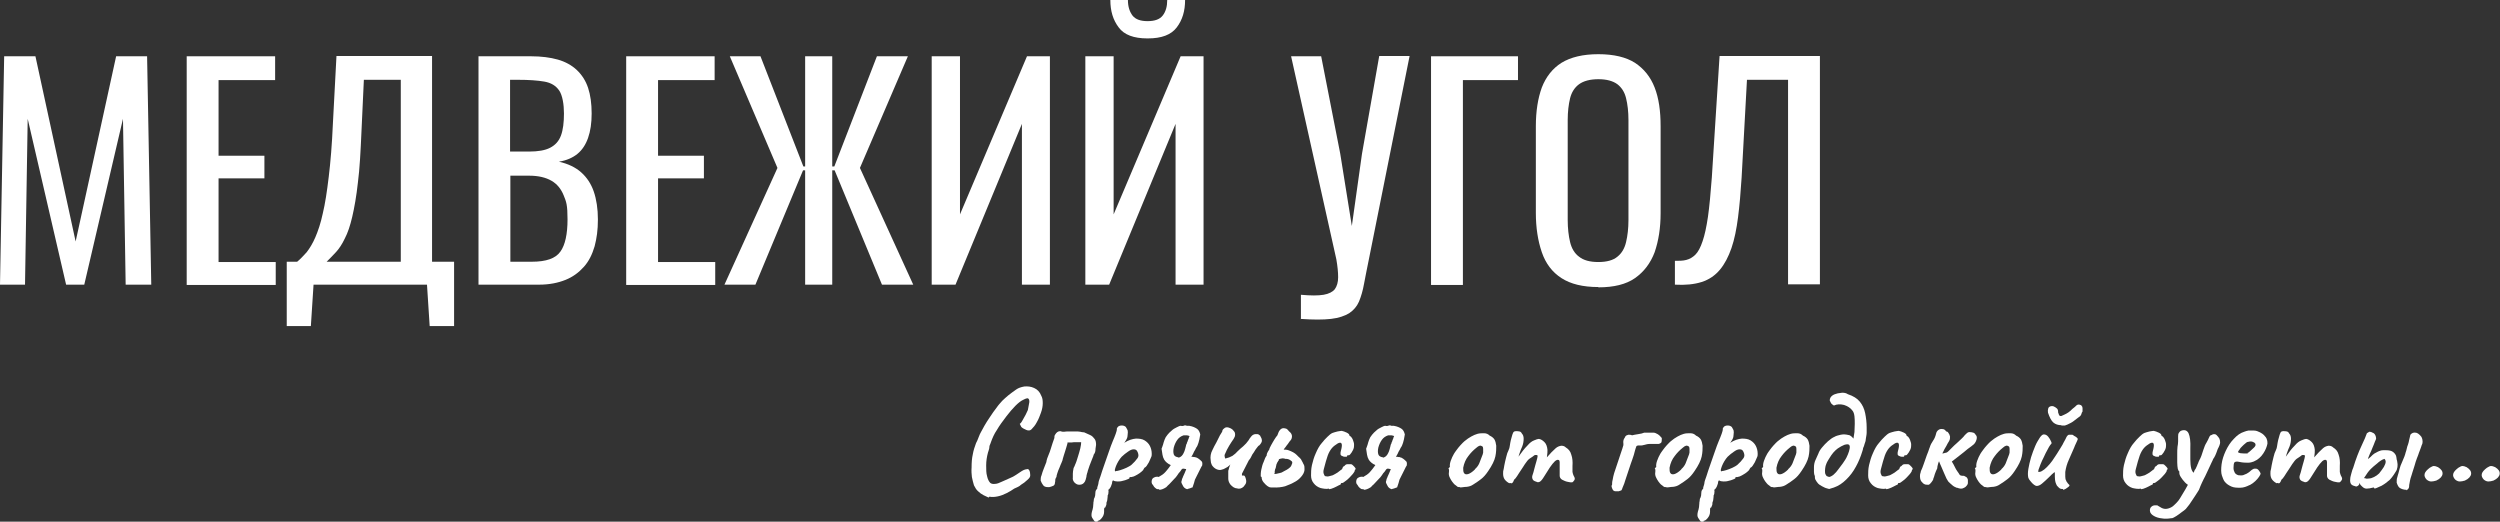 <?xml version="1.0" encoding="UTF-8"?>
<svg id="_Слой_1" xmlns="http://www.w3.org/2000/svg" version="1.1" xmlns:xlink="http://www.w3.org/1999/xlink" viewBox="0 0 839.6 175.2">
  <rect x="0" y="0" width="839.6" height="175.2" fill="#333333" stroke="none"/>
  <!-- Generator: Adobe Illustrator 29.3.1, SVG Export Plug-In . SVG Version: 2.1.0 Build 151)  -->
  <defs>
    <style>
      .st0 {
        fill: #fff;
      }
    </style>
  </defs>
  <g>
    <path class="st0" d="M332,167.1c-.5-.2-1.1-.5-1.7-.8-.6-.3-1.3-.8-1.8-1.3-.6-.5-1-1.2-1.4-2-.3-.9-.5-1.9-.7-2.8-.1-.9-.2-2-.1-3.2,0-1.7.1-3.1.4-4.4.2-1.2.6-2.5,1.1-3.8,0,0,.2-.4.4-.8.2-.5.4-1,.6-1.5.2-.5.4-1,.6-1.3.3-.5.7-1.3,1.2-2.2.5-.9,1.1-1.8,1.7-2.7.9-1.4,1.7-2.5,2.4-3.4.6-.9,1.3-1.6,1.9-2.3.6-.6,1.3-1.2,2-1.8.7-.6,1.6-1.2,2.7-2,.7-.5,1.6-.8,2.7-1,1.1-.1,2.2,0,3.3.5,1.1.5,1.9,1.3,2.4,2.6.4.7.5,1.5.5,2.5,0,1-.2,2.1-.6,3.2-.4,1.1-.8,2.2-1.4,3.2-.5,1-1.2,1.8-1.8,2.4-.4.4-1,.5-1.7.2-.7-.3-1.3-.6-1.7-1-.3-.5-.4-.9-.5-1,0,0,0-.2.2-.2.2-.2.5-.6.8-1.2.3-.5.6-1.1,1-1.8.3-.6.5-1.1.7-1.5.3-1.4.4-2.3.5-2.7,0-.4,0-.8-.3-1.1-.1-.1-.3-.2-.6-.1-.2,0-.6.2-1.2.5-.7.3-1.6,1-2.6,2s-2,2.2-3,3.5c-1.3,1.7-2.4,3.2-3.2,4.6-.9,1.3-1.5,2.7-2,4.1,0,.1-.2.5-.5,1.3,0,.1,0,.4-.1.9-.1.5-.3.9-.4,1.3-.4,1.5-.6,2.9-.6,4.3,0,1.4,0,2.6.3,3.6.2,1,.6,1.8,1.1,2.3.4.3,1,.4,1.6.3.6,0,1.4-.3,2.2-.7.8-.4,1.7-.7,2.7-1.2.8-.3,1.5-.7,2.1-1.1.6-.4,1.1-.7,1.5-1,.3-.2.6-.4,1-.6.4-.2.8-.3,1-.3.5-.2.8,0,1,.4.2.4.3,1,.3,1.6s-.3,1-1,1.6c-.6.6-1.4,1.2-2.1,1.6-.3.3-.6.5-1,.7-.4.2-.9.4-1.3.6-.7.5-1.5,1-2.5,1.5-1,.5-2,.9-3,1.1s-1.9.3-2.8.1Z"/>
    <path class="st0" d="M352,163.6c-.8,0-1.4-.2-1.7-.7-.3-.4-.6-.9-.8-1.5,0-.5,0-1.2.3-1.8.2-.7.4-1.4.7-2.1.3-.8.6-1.5.9-2.3.1-.8.4-1.6.7-2.3.3-.7.6-1.5.8-2.2.2-.6.4-1.3.6-1.9.2-.6.4-1.2.6-1.7,0-.5,0-.8.3-1.2.2-.3.4-.6.7-.8.3-.2.6-.3,1-.3.4.1.6.2.8.2s.3,0,.5,0c.2,0,.5-.1,1-.1h1.6c.6,0,1,0,1.3,0,.5,0,1,0,1.5.1.4.1.8.2,1.3.2.7.3,1.3.6,2,.9s1.1.8,1.5,1.3c.4.5.5,1.2.5,2,0,.5-.2,1-.2,1.6,0,.6-.2,1.2-.6,1.7,0,.2-.2.7-.5,1.4s-.6,1.5-.9,2.3c-.3.8-.5,1.4-.6,1.8,0,.2-.1.5-.2.7l-.2.8c0,.5-.2.9-.3,1.4-.1.4-.3.8-.6,1.1-.5.5-1,.6-1.6.6-.6,0-1.1-.3-1.6-.8-.4-.5-.6-1-.5-1.6,0-.3,0-.7,0-1.3,0-.6.1-1.1.2-1.6,0-.3.2-.6.3-.8.1-.2.2-.4.2-.5.4-.8.7-1.8,1-2.8.3-1,.6-1.9.8-2.8s.3-1.6.3-2.1c-.5,0-1,0-1.6,0-.6,0-1.1,0-1.6.1-.5,0-.9,0-1.1,0s-.3,0-.3,0c0,0,0,.1,0,.3-.2.8-.5,1.7-.8,2.7s-.6,1.8-.8,2.6c0,.3-.2.7-.4,1.2-.2.5-.5,1.1-.7,1.7-.3.6-.5,1.2-.7,1.8s-.3,1-.3,1.3c-.2.2-.3.5-.4.9,0,.4,0,.7-.1,1,0,.6-.3,1-.7,1.1-.4.2-.8.3-1.2.4Z"/>
    <path class="st0" d="M368.6,175.2c-.1,0-.3,0-.6,0s-.4-.1-.6-.4c-.1-.2-.3-.5-.6-.9-.3-.5-.3-1.1-.1-2,.2-.5.3-1.1.4-1.6,0-.5.1-.9.1-1.2s0-.4.1-.8c0-.4.1-.6.1-.8.2-.3.3-.6.4-1.1,0-.5.1-.9.1-1.2s.2-.7.6-1.1c0-.3,0-.6.2-1,.1-.4.2-.6.2-.8,0-.5.3-1.3.7-2.4.3-1.1.8-2.4,1.3-3.9.5-1.5,1-2.9,1.5-4.3.5-1.4.9-2.6,1.3-3.5.4-.9.7-1.7,1-2.5.3-.8.4-1.3.4-1.6s0-.2,0-.3c0,0,.2-.2.4-.5.3-.3.8-.4,1.3-.4.5,0,1,.2,1.3.5.3.4.4.8.6,1.1.1.3.1.9,0,1.6,0,.5-.1.9-.3,1.3-.2.4-.4.7-.6,1-.2.2-.2.3-.2.3,1.4-.9,2.7-1.3,3.9-1.4,1.1,0,2.1.1,2.9.6.8.5,1.4,1.1,1.8,1.9.4.8.6,1.7.6,2.6s-.1.9-.4,1.6c-.3.6-.5,1.3-.9,1.8-.3.6-.6.9-.8,1.1-.1,0-.3.1-.4.3-.1.2-.3.4-.4.7-.3.3-.7.7-1.3,1.1-.6.4-1.2.7-1.8,1-.6.2-1.1.3-1.3.2-.2.1-.2.3-.2.4s-.2.2-.7.4c-.5.2-1,.4-1.6.5-.6.2-1.2.2-1.7.2s-1.2-.1-1.5-.4c0,0-.1.2-.2.3,0,.1-.1.2-.1.3,0,.2,0,.5-.2.9-.1.4-.3.8-.5,1.1-.2.3-.4.5-.5.5-.1.2-.1.4,0,.5,0,.7-.1,1.2-.3,1.5,0,.3,0,.6-.1,1.2,0,.5-.2.9-.3,1.2,0,.4,0,.8-.2,1.1-.1.4-.2.6-.4.6-.1,0-.2.2-.2.6,0,.4,0,.6,0,.8,0,.8-.3,1.5-.8,2.1-.5.6-.9.9-1.3.9ZM374.8,158.2c.3,0,.7-.1,1.4-.3.7-.2,1.4-.5,2.1-.8.7-.3,1.3-.7,1.7-1,.8-.7,1.5-1.5,2-2.2.5-.7.4-1.5-.1-2.4-.3-.5-.7-.6-1.2-.6-.6,0-1.2.3-1.9.8-.7.5-1.4,1-2.1,1.7-.4.4-.7.9-1.1,1.5-.3.5-.6,1.1-.8,1.6-.2.5-.3.9-.4,1.3,0,.3,0,.5.3.5Z"/>
    <path class="st0" d="M389.3,164.3c-.5,0-.8,0-1-.2-.2-.1-.4-.3-.7-.6-.3-.5-.5-.8-.7-1-.1-.2-.2-.6-.1-1.1.1-.5.3-.8.7-1,.3-.2.7-.3,1-.3,0,0,.2,0,.3,0,.1,0,.2,0,.3.1.9-.5,1.7-1,2.3-1.7.6-.7,1.2-1.4,1.8-2.3-.5-.2-.9-.5-1.3-.8-.4-.3-.7-.7-.9-1-.3-.5-.5-1.1-.6-1.7-.1-.6-.2-1.3-.3-2,.2-.4.3-.9.5-1.4.1-.5.3-1,.5-1.6.2-.6.5-1.1,1-1.7.4-.5.8-.9,1.4-1.4.5-.5,1.1-.8,1.7-1.1.6-.3,1-.5,1.3-.5.4.1.7.1,1,0,.3-.2.7-.2,1.1,0,.1,0,.2,0,.4,0s.2,0,.4,0c1.2.2,2,.6,2.6,1,.6.4.9,1.1,1.1,1.9-.2,1.3-.4,2.2-.6,2.8-.2.6-.4,1.2-.8,1.7-.2.4-.4.9-.7,1.3-.2.5-.4.9-.7,1.4l-.2.3c.3,0,.6,0,.9.1.3,0,.5,0,.5.1.4,0,.8.3,1.1.5.3.2.6.5.9.8.2.1.3.4.3.8,0,.4,0,.7-.3,1-.4.7-.7,1.5-1.1,2.2s-.7,1.5-1.1,2.2c-.1.3-.2.7-.3,1.1s-.3.9-.5,1.5c-.2,0-.4.1-.6.2s-.4.1-.6.2c-.2,0-.4.1-.6.2-.7-.2-1.2-.6-1.5-1.3,0,0-.1-.2-.3-.6-.2-.3-.2-.7,0-1.1,0-.3.1-.5.2-.7s.2-.4.2-.5c.2-.4.3-.7.5-1.1.2-.4.3-.8.5-1.2,0,0,0-.2.1-.3h-.3c-.2,0-.4-.1-.5-.1-.2,0-.3,0-.4,0-.1,0-.3.2-.4.3-.1.1-.2.3-.4.6-.4.4-.7.8-1,1.3-.3.5-.7.9-1.1,1.3-.6.6-1.1,1.2-1.5,1.6-.4.4-.8.7-1.1,1.1-.9.6-1.7.9-2.4.9ZM395.7,153.7c.3,0,.6-.2.8-.3.2-.1.5-.4.7-.7.2-.3.4-.7.6-1.2.2-.5.3-1.1.5-1.8,0-.3.2-.6.3-.8,0-.3.2-.5.3-.8,0-.3.2-.5.3-.8,0-.3.2-.5.3-.8-.2-.2-.5-.2-.9-.3-.4,0-.7,0-1.1,0-.9.3-1.6.8-2.1,1.5-.5.7-.9,1.5-1.2,2.6-.2.9-.2,1.7,0,2.3.2.6.8.9,1.6,1Z"/>
    <path class="st0" d="M414.8,163.9c-.5-.2-.8-.4-1.1-.7-.3-.2-.5-.5-.7-.8-.3-.5-.5-1-.5-1.7,0-.7,0-1.4,0-2.2,0,0,0-.2,0-.4,0-.1.1-.3.2-.6,0-.2.1-.5.2-.7,0-.2.2-.5.3-.8-.1.1-.3.2-.4.4-.2.1-.3.2-.5.4-.3.2-.6.3-.9.5-.3.2-.6.3-1,.4-.5.2-1.1.2-1.8-.1-.7-.3-1.2-.8-1.6-1.4-.1-.3-.2-.5-.3-.8,0-.2-.1-.5-.1-.8-.2-1.2,0-2.4.6-3.5.4-.8.8-1.7,1.3-2.5.4-.8.8-1.6,1.2-2.4.2-.3.3-.5.5-.8.2-.3.3-.5.3-.6,0-.4.3-.7.6-.9.3-.3.6-.4.9-.4.5,0,1,.2,1.4.4.4.2.7.5,1,.9.3.3.4.7.4,1.2s-.2.9-.5,1.4c-.5.7-1,1.5-1.5,2.3-.5.8-1,1.8-1.5,3,0,.2-.1.4,0,.6,0,.2.1.5.2.7.9-.2,1.7-.5,2.4-.9.7-.5,1.3-1,1.8-1.6.6-.6,1.2-1.1,1.8-1.6.7-.6,1.3-1.3,1.8-2,.2-.4.5-.8.9-1.3.4-.5.8-.7,1.3-.8.3,0,.5,0,.8,0,.3,0,.5.2.9.5,0,0,.1.3.3.6.2.3.3.7.3,1.1s-.3,1-.9,1.6c-.2,0-.5.4-.8.8-.3.4-.7.9-1,1.5-.4.5-.7,1-.9,1.5-.1.3-.3.5-.4.7-.1.2-.3.3-.4.5l-2.3,4.5s0,.1,0,.2c0,.1,0,.2,0,.4.2,0,.4,0,.6,0,.2,0,.4.2.5.5.3.8.4,1.4.3,1.8,0,.3-.3.8-.8,1.4-.7.7-1.5.9-2.4.6Z"/>
    <path class="st0" d="M423.4,160c0-.6,0-1.4.2-2.3.2-.9.4-1.8.8-2.6.3-.9.6-1.6,1-2.1,0-.5.2-1,.4-1.3.2-.3.4-.6.5-.8,0-.3.3-.8.6-1.4.3-.6.7-1.2,1.1-1.9.4-.6.7-1.1,1-1.4.3-.8.5-1.4.8-1.7.3-.4.6-.6,1.1-.7.2,0,.5,0,.8.1.3,0,.7.3,1,.7,0,.1.3.3.6.6s.5.6.6,1.2c0,.6-.1,1-.4,1.4-.3.3-.5.6-.7.9-.2.3-.4.6-.6.8-.2.2-.3.5-.5.7-.2.2-.4.5-.6.8,0,0,.1,0,.1,0h0c.4,0,.9,0,1.5.2.5.2,1.1.4,1.6.7s.8.5,1.1.8c.2.2.5.5.7.7.3.2.5.5.8.8.2.3.4.7.6,1.1,0,.1.2.4.4.8.2.4.2.8.2,1.2,0,0,0,.2,0,.3,0,0,0,.2,0,.3-.1.8-.5,1.5-1.1,2.2-.6.7-1.2,1.2-1.9,1.6-1.2.7-2.4,1.2-3.5,1.6-1.1.3-2.5.5-4.1.4h-.3c0,0-.2,0-.3,0-.5,0-.9-.2-1.3-.5-.4-.3-.8-.7-1.3-1.3-.4-.5-.6-1.1-.6-1.7ZM427.9,159.2c.5,0,1-.1,1.3-.2.3,0,.7-.2,1.2-.3.4-.2.7-.4,1.1-.6.4-.2.8-.4,1.2-.7.4-.3.8-.6,1-1.1.1-.3.2-.5.3-.8,0-.2,0-.4-.2-.6-.3-.3-.6-.4-.9-.6-.3-.1-.6-.2-.9-.2,0,0-.2,0-.3,0-.1,0-.2,0-.3-.1-.5-.1-.8-.1-1.1,0-.3,0-.5.2-.8.2,0,.1,0,.2,0,.3,0,0-.1.2-.3.4,0,0,0,.2-.2.3,0,.2-.2.4-.3.7,0,.3-.2.6-.2.9,0,.3-.2.6-.3.9,0,.1,0,.3-.1.5,0,.2,0,.4,0,.7Z"/>
    <path class="st0" d="M446.3,164.1c-.9.2-1.9,0-2.8-.2-.9-.3-1.7-.8-2.3-1.6-.6-.7-.9-1.6-.9-2.6,0-1,0-2.1.3-3.5.3-1.3.7-2.7,1.3-4,.6-1.4,1.2-2.5,2-3.4.6-.8,1.3-1.5,1.9-2.1.6-.6,1.2-1.1,1.7-1.3.5-.2,1-.3,1.7-.5.7-.1,1.1-.2,1.4-.2.5.1,1.1.3,1.7.6.6.3.9.6.9,1l.2.2c.2,0,.4.2.7.7s.4,1,.6,1.6c.1.6,0,1.1,0,1.4-.1.6-.4,1.2-.8,1.8-.4.6-.7.9-.9.9s-.3,0-.4,0c-.1,0-.2.1-.2.3s-.2.2-.5.2-.7,0-1-.2c-.4-.1-.6-.3-.7-.6,0-.2,0-.4,0-.6,0-.3.2-.7.3-1.3.2-.9.2-1.5,0-1.8-.2-.3-.6-.3-1.2,0-.8.5-1.5,1-2,1.6-.5.6-1,1.4-1.4,2.5-.4,1.1-.8,2.6-1.3,4.5-.2.7-.2,1.3,0,1.7.1.4.3.6.4.7.5.1.9.2,1.5,0s1-.2,1.3-.4c.5-.3,1-.5,1.4-.8.4-.3.8-.6,1.3-1,.2,0,.3-.3.4-.6.1-.3.3-.5.6-.6.3-.4.6-.6,1-.6.4,0,.8,0,1.2,0,.3,0,.5.2.8.5s.5.5.7.8c.1.2.1.4,0,.5-.1,0-.2,0-.2.2,0,.1,0,.4-.4.9-.3.5-.8.9-1.3,1.5-.5.5-1,1-1.5,1.3-.5.4-.8.6-1,.6-.3,0-.5,0-.5.3s-.2.2-.7.5c-.5.3-1,.5-1.6.8-.6.3-1.1.4-1.6.5Z"/>
    <path class="st0" d="M458,164.3c-.5,0-.8,0-1-.2-.2-.1-.4-.3-.7-.6-.3-.5-.5-.8-.7-1-.1-.2-.2-.6-.1-1.1.1-.5.3-.8.7-1,.3-.2.7-.3,1-.3,0,0,.2,0,.3,0,.1,0,.2,0,.3.1.9-.5,1.7-1,2.3-1.7.6-.7,1.2-1.4,1.8-2.3-.5-.2-.9-.5-1.3-.8-.4-.3-.7-.7-.9-1-.3-.5-.5-1.1-.6-1.7-.1-.6-.2-1.3-.3-2,.2-.4.3-.9.5-1.4.1-.5.3-1,.5-1.6.2-.6.5-1.1,1-1.7.4-.5.8-.9,1.4-1.4.5-.5,1.1-.8,1.7-1.1.6-.3,1-.5,1.3-.5.4.1.7.1,1,0,.3-.2.7-.2,1.1,0,.1,0,.2,0,.4,0s.2,0,.4,0c1.2.2,2,.6,2.6,1,.6.4.9,1.1,1.1,1.9-.2,1.3-.4,2.2-.6,2.8-.2.6-.4,1.2-.8,1.7-.2.4-.4.9-.7,1.3-.2.5-.4.9-.7,1.4l-.2.3c.3,0,.6,0,.9.1.3,0,.5,0,.5.1.4,0,.8.3,1.1.5.3.2.6.5.9.8.2.1.3.4.3.8,0,.4,0,.7-.3,1-.4.7-.7,1.5-1.1,2.2s-.7,1.5-1.1,2.2c-.1.3-.2.7-.3,1.1s-.3.9-.5,1.5c-.2,0-.4.1-.6.2s-.4.1-.6.2c-.2,0-.4.1-.6.2-.7-.2-1.2-.6-1.5-1.3,0,0-.1-.2-.3-.6-.2-.3-.2-.7,0-1.1,0-.3.1-.5.2-.7s.2-.4.2-.5c.2-.4.3-.7.5-1.1.2-.4.3-.8.5-1.2,0,0,0-.2.1-.3h-.3c-.2,0-.4-.1-.5-.1-.2,0-.3,0-.4,0-.1,0-.3.2-.4.3-.1.1-.2.3-.4.6-.4.4-.7.8-1,1.3-.3.5-.7.9-1.1,1.3-.6.6-1.1,1.2-1.5,1.6-.4.4-.8.7-1.1,1.1-.9.6-1.7.9-2.4.9ZM464.4,153.7c.3,0,.6-.2.8-.3.2-.1.5-.4.7-.7.2-.3.4-.7.6-1.2.2-.5.3-1.1.5-1.8,0-.3.2-.6.3-.8,0-.3.2-.5.3-.8,0-.3.2-.5.3-.8,0-.3.2-.5.3-.8-.2-.2-.5-.2-.9-.3-.4,0-.7,0-1.1,0-.9.3-1.6.8-2.1,1.5-.5.7-.9,1.5-1.2,2.6-.2.9-.2,1.7,0,2.3.2.6.8.9,1.6,1Z"/>
    <path class="st0" d="M490.4,163.6c-.4,0-.8,0-1-.2-.2-.2-.5-.4-.9-.7-.6-.6-1.1-1.3-1.5-2.1-.4-.7-.5-1.4-.4-1.9,0-.3.1-.6,0-1.1-.2-.2-.2-.3-.1-.3,0,0,.1-.1.2-.3.2,0,.3-.2.2-.5,0-.3,0-.8.3-1.7.3-.9.7-1.7,1.1-2.4.2-.3.5-.8.9-1.3s.8-1.1,1.3-1.6c.5-.5.9-1,1.3-1.3.8-.7,1.6-1.2,2.3-1.6.7-.4,1.4-.7,2.1-.9.7-.2,1.4-.2,2.2-.2s1.4.3,1.9.8c.7.3,1.3.8,1.6,1.3.3.5.5,1.3.6,2.1,0,1,0,2.2-.3,3.6s-1.1,3-2.4,4.9c-.8,1.2-1.6,2.1-2.4,2.7-.8.6-1.6,1.2-2.6,1.8-.7.5-1.4.7-2.2.8-.8,0-1.5.2-2.3.2ZM495.3,157.6c.7-.6,1.2-1.3,1.5-2,.3-.7.6-1.6,1-2.6.1-.2.2-.5.3-1,0-.5,0-.9,0-1.3,0-.4-.1-.7-.3-.8-.3-.2-.6-.3-.9-.2-.3.1-.7.3-1.1.7-1,.8-1.9,1.7-2.7,2.8-.8,1-1.4,2.3-1.7,3.9,0,.8,0,1.4.3,1.8.3.4.7.5,1.4.3.6-.2,1.4-.7,2.3-1.6Z"/>
    <path class="st0" d="M506.9,162.3c-.6-.3-1.1-.7-1.5-1.2-.4-.5-.6-1.2-.6-2s0-.9.2-1.6c.1-.8.3-1.6.5-2.6.2-1,.5-1.9.7-2.7.3-.6.5-1.2.7-1.7.1-.6.2-.9.2-1.1,0-.4.2-.9.3-1.6.2-.6.3-1.2.5-1.8.2-.5.3-.8.4-.9.2-.2.4-.3.8-.3s.8,0,1.2.1c.4.1.6.3.8.7.4.4.6,1,.6,1.7,0,.8-.1,1.7-.5,2.7-.3.6-.6,1.4-.9,2.3-.3.9-.5,1.7-.8,2.4-.2.7-.3,1.2-.4,1.5h-1.7c.5-.6,1.1-1.1,1.6-1.7.5-.6.8-1,1.1-1.3.5-.7,1-1.4,1.4-1.9.4-.5.9-1.1,1.6-1.8.6-.7,1.3-1.3,2.1-1.6.7-.3,1.3-.5,1.6-.5.7.1,1.3.5,1.9,1.1.6.6.9,1.5,1,2.6,0,.5,0,1.3-.2,2.5,1.1-1.3,2.1-2.3,3-3.1.6-.5,1.2-.7,1.8-.8.6,0,1.1.1,1.6.6.8.5,1.5,1.2,1.8,2.4.4,1.1.5,2.4.4,3.8,0,.8,0,1.5,0,2,.1.5.2.9.4,1.3.4.6.5,1.1.2,1.5-.3.4-.5.7-.8.7-.3,0-.8,0-1.5-.2-.6-.1-1.2-.4-1.8-.7-.5-.3-.8-.8-.8-1.3v-3c0-.7,0-1.2,0-1.6,0-.3-.1-.6-.3-.7-.4-.2-.8,0-1.3.4-.5.5-1.1,1.2-1.7,2.1-.6.9-1.2,1.9-1.9,3-.6,1-1.1,1.6-1.5,1.8s-.8.2-1.1,0c-.7-.2-1.2-.5-1.3-.9-.2-.4-.2-.9,0-1.4.2-.5.4-1.3.6-2.1.2-.9.5-1.7.7-2.5.2-.8.4-1.4.4-1.8-.1-.3-.3-.3-.7-.3-.3,0-.6.2-.9.5-.4.3-.8.5-1.2.8s-.9.9-1.5,1.8c-.4.6-.8,1.3-1.3,2-.5.7-.9,1.4-1.3,2-.4.6-.7,1-1,1.2-.2.6-.4.9-.6,1.1s-.5.1-.8,0Z"/>
    <path class="st0" d="M541.4,162.8c0-.4,0-1,.2-1.7.1-.7.3-1.5.5-2.2.2-.7.4-1.2.5-1.5.3-.9.6-1.8.9-2.7.3-.9.6-1.8.9-2.7.3-.9.6-1.7.8-2.5,0,0,0,0,0,0,0,0,0,0,0,0h0v-.5c-.1-.7,0-1.2.2-1.6.3-.4.4-.7.5-.9.3-.3.6-.4,1-.5.4,0,.8,0,1.2.2.5-.1,1.2-.3,2.1-.4.9-.1,1.5-.3,2-.5.4,0,.8,0,1.1,0s.6,0,.9,0,.6,0,1.1,0c.4,0,.9.2,1.4.5.5.3,1,.8,1.4,1.3,0,.6,0,1-.1,1.4-.2.3-.5.5-1,.6h-1.2c-.6,0-1.2,0-1.9,0-.6,0-1.2.2-1.6.3-.3,0-.6.2-1,.2-.3,0-.6,0-.9,0-.3,0-.5,0-.8.2-.2.4-.3.9-.5,1.5-.1.5-.3,1-.4,1.5-.2.5-.3,1-.5,1.5-.2.5-.3.9-.5,1.4-.1.4-.3.8-.4,1.2-.2.6-.4,1.2-.6,1.8-.2.5-.3,1-.5,1.5-.1.4-.3.8-.4,1.2-.2.7-.4,1.3-.6,1.7-.2.4-.3.8-.4,1,0,.2-.2.4-.3.6-.2.1-.5.2-.9.3-.4,0-.7,0-1,0-.5,0-.9-.3-1-.6-.2-.3-.3-.7-.4-1.2Z"/>
    <path class="st0" d="M559.7,163.6c-.4,0-.8,0-1-.2-.2-.2-.5-.4-.9-.7-.6-.6-1.1-1.3-1.5-2.1-.4-.7-.5-1.4-.4-1.9,0-.3.1-.6,0-1.1-.2-.2-.2-.3-.1-.3,0,0,.1-.1.2-.3.2,0,.3-.2.2-.5,0-.3,0-.8.3-1.7.3-.9.7-1.7,1.1-2.4.2-.3.5-.8.9-1.3s.8-1.1,1.3-1.6c.5-.5.9-1,1.3-1.3.8-.7,1.6-1.2,2.3-1.6.7-.4,1.4-.7,2.1-.9.7-.2,1.4-.2,2.2-.2s1.4.3,1.9.8c.7.3,1.3.8,1.6,1.3.3.5.5,1.3.6,2.1,0,1,0,2.2-.3,3.6s-1.1,3-2.4,4.9c-.8,1.2-1.6,2.1-2.4,2.7-.8.6-1.6,1.2-2.6,1.8-.7.5-1.4.7-2.2.8-.8,0-1.5.2-2.3.2ZM564.6,157.6c.7-.6,1.2-1.3,1.5-2,.3-.7.6-1.6,1-2.6.1-.2.2-.5.3-1,0-.5,0-.9,0-1.3,0-.4-.1-.7-.3-.8-.3-.2-.6-.3-.9-.2-.3.1-.7.3-1.1.7-1,.8-1.9,1.7-2.7,2.8-.8,1-1.4,2.3-1.7,3.9,0,.8,0,1.4.3,1.8.3.4.7.5,1.4.3.6-.2,1.4-.7,2.3-1.6Z"/>
    <path class="st0" d="M572.1,175.2c-.1,0-.3,0-.6,0s-.4-.1-.6-.4c-.1-.2-.3-.5-.6-.9-.3-.5-.3-1.1-.1-2,.2-.5.3-1.1.4-1.6,0-.5.1-.9.1-1.2s0-.4.1-.8c0-.4.1-.6.1-.8.2-.3.3-.6.4-1.1,0-.5.1-.9.1-1.2s.2-.7.6-1.1c0-.3,0-.6.2-1,.1-.4.2-.6.2-.8,0-.5.3-1.3.7-2.4.3-1.1.8-2.4,1.3-3.9.5-1.5,1-2.9,1.5-4.3.5-1.4.9-2.6,1.3-3.5.4-.9.7-1.7,1-2.5.3-.8.4-1.3.4-1.6s0-.2,0-.3c0,0,.2-.2.4-.5.3-.3.8-.4,1.3-.4.5,0,1,.2,1.3.5.3.4.4.8.6,1.1.1.3.1.9,0,1.6,0,.5-.1.9-.3,1.3-.2.4-.4.7-.6,1-.2.2-.2.3-.2.3,1.4-.9,2.7-1.3,3.9-1.4,1.1,0,2.1.1,2.9.6.8.5,1.4,1.1,1.8,1.9.4.8.6,1.7.6,2.6s-.1.9-.4,1.6c-.3.6-.5,1.3-.9,1.8-.3.6-.6.9-.8,1.1-.1,0-.3.1-.4.3-.1.2-.3.4-.4.7-.3.3-.7.7-1.3,1.1-.6.4-1.2.7-1.8,1-.6.2-1.1.3-1.3.2-.2.1-.2.3-.2.4s-.2.2-.7.4c-.5.2-1,.4-1.6.5-.6.2-1.2.2-1.7.2s-1.2-.1-1.5-.4c0,0-.1.2-.2.3,0,.1-.1.2-.1.3,0,.2,0,.5-.2.9-.1.4-.3.8-.5,1.1-.2.3-.4.5-.5.5-.1.2-.1.4,0,.5,0,.7-.1,1.2-.3,1.5,0,.3,0,.6-.1,1.2,0,.5-.2.9-.3,1.2,0,.4,0,.8-.2,1.1-.1.4-.2.6-.4.6-.1,0-.2.2-.2.6,0,.4,0,.6,0,.8,0,.8-.3,1.5-.8,2.1-.5.6-.9.9-1.3.9ZM578.3,158.2c.3,0,.7-.1,1.4-.3.7-.2,1.4-.5,2.1-.8.7-.3,1.3-.7,1.7-1,.8-.7,1.5-1.5,2-2.2.5-.7.4-1.5-.1-2.4-.3-.5-.7-.6-1.2-.6-.6,0-1.2.3-1.9.8-.7.5-1.4,1-2.1,1.7-.4.4-.7.9-1.1,1.5-.3.5-.6,1.1-.8,1.6-.2.5-.3.9-.4,1.3,0,.3,0,.5.3.5Z"/>
    <path class="st0" d="M595.6,163.6c-.4,0-.8,0-1-.2-.2-.2-.5-.4-.9-.7-.6-.6-1.1-1.3-1.5-2.1-.4-.7-.5-1.4-.4-1.9,0-.3.1-.6,0-1.1-.2-.2-.2-.3-.1-.3,0,0,.1-.1.2-.3.2,0,.3-.2.2-.5,0-.3,0-.8.3-1.7.3-.9.7-1.7,1.1-2.4.2-.3.5-.8.9-1.3s.8-1.1,1.3-1.6c.5-.5.9-1,1.3-1.3.8-.7,1.6-1.2,2.3-1.6.7-.4,1.4-.7,2.1-.9.7-.2,1.4-.2,2.2-.2s1.4.3,1.9.8c.7.3,1.3.8,1.6,1.3.3.5.5,1.3.6,2.1,0,1,0,2.2-.3,3.6s-1.1,3-2.4,4.9c-.8,1.2-1.6,2.1-2.4,2.7-.8.6-1.6,1.2-2.6,1.8-.7.5-1.4.7-2.2.8-.8,0-1.5.2-2.3.2ZM600.5,157.6c.7-.6,1.2-1.3,1.5-2,.3-.7.6-1.6,1-2.6.1-.2.2-.5.3-1,0-.5,0-.9,0-1.3,0-.4-.1-.7-.3-.8-.3-.2-.6-.3-.9-.2-.3.1-.7.3-1.1.7-1,.8-1.9,1.7-2.7,2.8-.8,1-1.4,2.3-1.7,3.9,0,.8,0,1.4.3,1.8.3.4.7.5,1.4.3.6-.2,1.4-.7,2.3-1.6Z"/>
    <path class="st0" d="M614.5,164.2c-.2,0-.5,0-1-.2-.5-.1-1-.4-1.6-.7-.6-.3-1-.6-1.3-.9-.4-.5-.7-.9-.9-1.3-.2-.4-.2-.8-.2-1.2-.2-.4-.3-.9-.3-1.4,0-.5,0-1.1,0-1.6,0-.9.2-1.8.6-2.6.4-.9.7-1.5.9-2,.2-.6.6-1.3,1.2-2,.6-.7,1.3-1.5,2-2.1.8-.7,1.5-1.2,2.2-1.5.5-.3,1.2-.5,2.1-.7.9-.2,1.8-.1,2.6.1.4,0,.7.3,1,.5.3.3.5.5.7.7,0-.6.2-1.3.3-2.2,0-.9.1-1.8.1-2.7,0-.9,0-1.8-.1-2.6-.1-.8-.3-1.4-.6-1.8-.7-1-1.7-1.6-2.9-2-1.2-.3-2.4-.3-3.4.2-.4-.2-.7-.5-.9-.7-.2-.3-.3-.6-.5-1,0-.7.3-1.2.8-1.6.5-.4,1.1-.6,1.9-.8.5,0,1-.2,1.6-.2.6,0,1.2.1,1.8.5,1.8.6,3.1,1.4,4,2.5s1.5,2.4,1.8,3.9c.3,1.5.5,3.1.5,4.8,0,.5,0,1,0,1.7,0,.7-.2,1.4-.3,2.2,0,.5-.2,1.1-.4,1.6-.1.5-.3,1-.5,1.4,0,.4-.2.8-.3,1.2-.1.4-.3.8-.4,1.2-.6,1.7-1.4,3.4-2.4,5-1,1.6-2.2,2.9-3.5,4-1.3,1.1-2.8,1.8-4.4,2.2ZM614.1,160.2c.5,0,1.1-.3,1.7-.8.6-.5,1.1-1.1,1.6-1.8.5-.7,1-1.3,1.5-2,.2-.3.4-.6.6-.9.2-.3.4-.6.6-1,.2-.4.3-.7.5-1.1.3-.7.5-1.4.6-2,.1-.6,0-1-.2-1.2-.3-.3-.9-.2-1.6,0-.7.3-1.5.7-2.2,1.2-.5.4-1,.8-1.5,1.4-.5.6-.9,1.2-1.2,1.7-.2.3-.4.6-.5.8-.2.3-.3.5-.4.7-.2.3-.3.8-.5,1.3-.1.5-.2,1.1-.2,1.6s0,1,.3,1.4c.2.4.5.6.8.5Z"/>
    <path class="st0" d="M633.4,164.1c-.9.2-1.9,0-2.8-.2-.9-.3-1.7-.8-2.3-1.6-.6-.7-.9-1.6-.9-2.6,0-1,0-2.1.3-3.5.3-1.3.7-2.7,1.3-4,.6-1.4,1.2-2.5,2-3.4.6-.8,1.3-1.5,1.9-2.1.6-.6,1.2-1.1,1.7-1.3.5-.2,1-.3,1.7-.5.7-.1,1.1-.2,1.4-.2.5.1,1.1.3,1.7.6.6.3.9.6.9,1l.2.2c.2,0,.4.2.7.7s.4,1,.6,1.6c.1.6,0,1.1,0,1.4-.1.6-.4,1.2-.8,1.8-.4.6-.7.9-.9.9s-.3,0-.4,0c-.1,0-.2.1-.2.3s-.2.2-.5.2-.7,0-1-.2c-.4-.1-.6-.3-.7-.6,0-.2,0-.4,0-.6,0-.3.2-.7.3-1.3.2-.9.2-1.5,0-1.8-.2-.3-.6-.3-1.2,0-.8.5-1.5,1-2,1.6-.5.6-1,1.4-1.4,2.5-.4,1.1-.8,2.6-1.3,4.5-.2.7-.2,1.3,0,1.7.1.4.3.6.4.7.5.1.9.2,1.5,0s1-.2,1.3-.4c.5-.3,1-.5,1.4-.8.4-.3.8-.6,1.3-1,.2,0,.3-.3.4-.6.1-.3.3-.5.6-.6.3-.4.6-.6,1-.6.4,0,.8,0,1.2,0,.3,0,.5.2.8.5s.5.5.7.8c.1.2.1.4,0,.5-.1,0-.2,0-.2.2,0,.1,0,.4-.4.9-.3.5-.8.9-1.3,1.5-.5.5-1,1-1.5,1.3-.5.4-.8.6-1,.6-.3,0-.5,0-.5.3s-.2.2-.7.5c-.5.3-1,.5-1.6.8-.6.3-1.1.4-1.6.5Z"/>
    <path class="st0" d="M657.1,163.8c-.5-.2-1.1-.5-1.5-.9-.5-.4-.9-.8-1.3-1.2-.1-.2-.3-.5-.6-1-.2-.5-.5-1.1-.8-1.8-.3-.7-.6-1.4-.9-2.1-.3-.7-.6-1.3-.8-1.9-.2.4-.3.8-.4,1.2-.1.4-.2.8-.2,1.2-.3.5-.5,1.2-.8,1.9-.2.8-.4,1.3-.5,1.5,0,.4-.3.8-.6,1.2-.3.4-.6.7-.9.9-.7,0-1.2,0-1.5-.2-.3-.1-.7-.5-1.1-1-.3-.5-.4-1.1-.4-1.5,0-.5,0-.9.2-1.3,0-.3.2-.9.6-1.7.3-.9.7-1.8,1-2.8s.7-1.9,1-2.7c.3-.8.4-1.3.5-1.4.2-.7.6-1.5,1.1-2.2s.8-1.5,1-2.3c.1-.6.4-1,.8-1.3.4-.3.9-.4,1.4-.3.5,0,.9.3,1.2.8.1,0,.2,0,.4.1.1,0,.2.2.3.3.3.4.5.8.6,1.3,0,.5,0,1-.3,1.5-.4.6-.7,1.2-.9,1.6-.2.4-.5.8-.7,1.2-.2.4-.4.9-.7,1.4.3,0,.6-.1.9-.2.3,0,.5-.1.7-.2.2-.1.4-.3.7-.6.2-.2.5-.5,1-1,.5-.5,1-1,1.6-1.5.6-.5,1-1,1.5-1.4.4-.4.6-.6.7-.7.2-.3.5-.6.8-.9.3-.3.6-.6,1.1-.7.6,0,1.1.1,1.4.2.4.1.6.4.8.7.4.4.5.9.3,1.6-.2.7-.5,1.2-.9,1.6-.5.4-1.2,1-2.1,1.6-.8.7-1.7,1.4-2.6,2.1-.9.7-1.8,1.4-2.7,2.1.4.6.7,1.2,1,1.8.3.6.5,1,.8,1.4.4.5.6.9.8,1.2.2.3.6.4,1.5.4.6.3,1,.5,1.1.8.2.3.2.5.2.8s0,.5,0,.8c0,.3-.2.7-.5,1-.3.4-.7.6-1.2.8-.5.2-1.1.1-1.9-.2Z"/>
    <path class="st0" d="M667.2,163.6c-.4,0-.8,0-1-.2-.2-.2-.5-.4-.9-.7-.6-.6-1.1-1.3-1.5-2.1-.4-.7-.5-1.4-.4-1.9,0-.3.1-.6,0-1.1-.2-.2-.2-.3-.1-.3,0,0,.1-.1.2-.3.2,0,.3-.2.2-.5,0-.3,0-.8.3-1.7.3-.9.7-1.7,1.1-2.4.2-.3.5-.8.9-1.3s.8-1.1,1.3-1.6c.5-.5.9-1,1.3-1.3.8-.7,1.6-1.2,2.3-1.6.7-.4,1.4-.7,2.1-.9.7-.2,1.4-.2,2.2-.2s1.4.3,1.9.8c.7.3,1.3.8,1.6,1.3.3.5.5,1.3.6,2.1,0,1,0,2.2-.3,3.6s-1.1,3-2.4,4.9c-.8,1.2-1.6,2.1-2.4,2.7-.8.6-1.6,1.2-2.6,1.8-.7.5-1.4.7-2.2.8-.8,0-1.5.2-2.3.2ZM672.1,157.6c.7-.6,1.2-1.3,1.5-2,.3-.7.6-1.6,1-2.6.1-.2.2-.5.3-1,0-.5,0-.9,0-1.3,0-.4-.1-.7-.3-.8-.3-.2-.6-.3-.9-.2-.3.1-.7.3-1.1.7-1,.8-1.9,1.7-2.7,2.8-.8,1-1.4,2.3-1.7,3.9,0,.8,0,1.4.3,1.8.3.4.7.5,1.4.3.6-.2,1.4-.7,2.3-1.6Z"/>
    <path class="st0" d="M692.8,164.2c-.2.1-.5,0-.9-.1-.4-.2-.7-.6-1.1-1-.2-.4-.4-.8-.5-1.2-.1-.4-.2-1-.2-1.8,0-.6,0-1.1,0-1.3,0-.2-.2-.3-.4,0-.3.2-.8.7-1.6,1.5-.8.8-1.6,1.5-2.3,2.1-.7.6-1.3.8-1.8.8-.2,0-.5-.1-.9-.4-.4-.3-.8-.7-1.1-1.1-.4-.4-.6-.8-.8-1.2-.2-.8-.2-1.8,0-3,.2-1.2.5-2.5.9-3.9.4-1.3.9-2.6,1.4-3.8.5-1.2,1.1-2.1,1.6-2.9.5-.7,1-1.1,1.4-1,.5,0,1,.3,1.4.8.4.5.7,1,.9,1.5.1.2.2.4.2.6,0,.2-.2.4-.4.6-.3.4-.6.9-1,1.7-.4.7-.8,1.5-1.2,2.4-.4.8-.8,1.6-1.1,2.4-.3.8-.5,1.4-.7,1.9-.1.5-.1.7,0,.7.5,0,.9-.1,1.3-.4.4-.2.9-.6,1.5-1.2.7-.7,1.3-1.4,1.8-2.1.5-.7,1-1.5,1.6-2.4.4-.6.9-1.4,1.3-2.1.5-.8.8-1.3.9-1.6.5-.8.8-1.5,1-1.9.2-.4.5-.7.8-.8h1.1c.2,0,.4.2.7.4.3.1.5.3.8.5.3.2.4.4.4.6-.1.3-.3.8-.6,1.4-.3.6-.5,1.1-.6,1.4-.6,1.4-1.2,2.8-1.8,4.1-.6,1.3-1,2.7-1.2,4.1,0,.5,0,1,0,1.6,0,.6.1,1,.3,1.3,0,.2.2.4.4.7.1.2.3.4.5.6.3.2.3.4,0,.7-.3.3-.7.5-1.1.8-.4.2-.7.3-.8.3ZM692.3,142.8c-1.1,0-2-.3-2.7-.9-.7-.6-1.3-1.8-1.8-3.3,0-.4-.1-.7,0-1,0-.3.1-.5.2-.7.2-.3.5-.4.8-.5.3,0,.5,0,.7,0,.5.2.9.4,1.2.7.4.3.5.7.5,1.4,0,.2.1.3.2.5,0,.1,0,.2.1.3,0,.2.2.3.4.4.2,0,.3,0,.4,0,.6-.3,1.2-.5,1.7-.8.5-.3,1-.6,1.4-1,.4-.4.7-.7,1-.9s.6-.5.9-.8h0c.3-.3.7-.4,1.1-.3.4.1.6.2.7.4.2.2.3.4.3.8,0,.4,0,.7,0,.9v.2c-.2.2-.3.5-.4.9-.1.4-.5.8-1,1.1-.6.5-1.2.9-1.7,1.3s-1.2.7-2,1.1c-.2.1-.5.2-.8.3-.3,0-.7,0-1.2,0Z"/>
    <path class="st0" d="M719,164.1c-.9.2-1.9,0-2.8-.2-.9-.3-1.7-.8-2.3-1.6-.6-.7-.9-1.6-.9-2.6,0-1,0-2.1.3-3.5.3-1.3.7-2.7,1.3-4,.6-1.4,1.2-2.5,2-3.4.6-.8,1.3-1.5,1.9-2.1.6-.6,1.2-1.1,1.7-1.3.5-.2,1-.3,1.7-.5.7-.1,1.1-.2,1.4-.2.5.1,1.1.3,1.7.6.6.3.9.6.9,1l.2.2c.2,0,.4.2.7.7s.4,1,.6,1.6c.1.6,0,1.1,0,1.4-.1.6-.4,1.2-.8,1.8-.4.6-.7.9-.9.9s-.3,0-.4,0c-.1,0-.2.1-.2.3s-.2.2-.5.2-.7,0-1-.2c-.4-.1-.6-.3-.7-.6,0-.2,0-.4,0-.6,0-.3.2-.7.3-1.3.2-.9.2-1.5,0-1.8-.2-.3-.6-.3-1.2,0-.8.5-1.5,1-2,1.6-.5.6-1,1.4-1.4,2.5-.4,1.1-.8,2.6-1.3,4.5-.2.7-.2,1.3,0,1.7.1.4.3.6.4.7.5.1.9.2,1.5,0s1-.2,1.3-.4c.5-.3,1-.5,1.4-.8.4-.3.8-.6,1.3-1,.2,0,.3-.3.4-.6.1-.3.3-.5.6-.6.3-.4.6-.6,1-.6.4,0,.8,0,1.2,0,.3,0,.5.2.8.5s.5.5.7.8c.1.2.1.4,0,.5-.1,0-.2,0-.2.2,0,.1,0,.4-.4.9-.3.5-.8.9-1.3,1.5-.5.5-1,1-1.5,1.3-.5.4-.8.6-1,.6-.3,0-.5,0-.5.3s-.2.2-.7.5c-.5.3-1,.5-1.6.8-.6.3-1.1.4-1.6.5Z"/>
    <path class="st0" d="M729.4,174c-1.2.2-2.3.3-3.3.1-1.1-.1-2-.4-2.7-.8-.7-.4-1.2-.9-1.3-1.4-.2-.7,0-1.3.3-1.6.4-.4.8-.6,1.4-.6.5,0,.9,0,1,.2.3.2.7.4,1.2.7.6.3,1.3.4,2.1.2.7-.2,1.4-.5,2-1.1.6-.5,1.1-1.1,1.6-1.7.3-.4.7-1.1,1.3-2.1.6-1,1.3-2.1,1.9-3.3.7-1.2,1.2-2.3,1.7-3.4,0-.3.2-.6.3-.9.1-.4.3-.6.5-.9.2-.4.4-.8.5-1.1.1-.3.2-.6.3-.7,0-.2.2-.5.4-1,.3-.5.5-1,.7-1.5.2-.5.4-1.2.7-2.1.3-.9.6-1.7,1-2.3.4-.7.7-1.3.9-1.8.2-.5.5-.8.8-.8.3-.2.6-.3.8-.3s.6,0,.9.3c.4.4.7.8.9,1.1.2.4.3.8.3,1.4,0,.5-.3,1.3-.8,2.2-.3.8-.5,1.5-.8,2.1-.3.6-.5,1-.7,1.2-.2.4-.3.8-.6,1.3-.2.5-.4.9-.6,1.3-.6,1.3-1.1,2.3-1.5,3.2-.4.8-.8,1.5-1.1,2.2-.3.7-.7,1.5-1,2.4-.7,1.2-1.5,2.3-2.2,3.4-.7,1.1-1.4,2.1-2.2,3-.3.3-.8.7-1.4,1.1-.6.5-1.2.9-1.8,1.3-.6.4-1.2.7-1.6.8ZM735.4,163c-.5,0-1-.4-1.6-1-.6-.6-1-1.2-1.4-1.8-.4-.6-.5-1.1-.5-1.4v-.5c-.2,0-.3-.3-.5-.8-.1-.6-.2-1.3-.2-2.2,0-.9,0-1.8,0-2.7,0-.9,0-1.8.1-2.6.1-.5.2-1.2.2-1.8s0-1.2,0-1.6c0-.5,0-.9.3-1.3.2-.3.4-.5.6-.6,1.2-.5,2.1-.2,2.6.8.5,1.1.7,2.8.6,5.1,0,1.3,0,2.5,0,3.7s.1,2.2.3,3c.2.8.6,1.4,1.2,1.8.2.1.3.4.2.8,0,.4-.2.9-.4,1.3-.2.5-.5.9-.8,1.2-.3.3-.5.5-.7.5Z"/>
    <path class="st0" d="M755.5,162.9c-1,.5-2,.9-3.1.9-1.1,0-2.1,0-3-.4-.9-.4-1.7-.9-2.3-1.7-.3-.4-.6-1.1-.9-2-.3-.9-.3-2.2-.1-3.8.2-1.5.7-3,1.4-4.5.7-1.5,1.6-2.9,2.7-4,1.1-1.2,2.2-2,3.5-2.4.5-.2.9-.3,1.4-.4.5,0,1.1,0,1.9,0,.7,0,1.4.3,2,.6s1,.6,1.3.9c.5.5.9,1,1,1.5.2.5.2,1,.2,1.4-.2,1-.6,2.1-1.4,3.3-.8,1.2-1.8,2.1-3.2,2.7-.5.2-1.2.4-1.9.4-.7,0-1.8,0-3.1-.3-.8-.2-1.3,0-1.5.2-.2.3-.3,1-.3,1.9,0,.6.2,1.1.4,1.5.2.4.6.7,1.2.9.7.1,1.3.1,1.6,0,.3-.1.7-.3,1.2-.5.3-.2.5-.3.8-.5.2-.2.5-.4.7-.6.2-.2.4-.3.6-.4.2-.1.3-.2.5-.2.2,0,.3,0,.5,0,.4,0,.7.2,1,.6.3.4.5.7.6,1,0,.3-.2.6-.5,1.1-.3.5-.8,1-1.3,1.5-.5.5-1.1.9-1.8,1.3ZM754.8,152.1c.2,0,.6-.3,1-.7.4-.4.8-.7,1.2-1.1.4-.4.5-.7.5-.9,0-.4-.2-.7-.7-.9-.5-.3-1.1-.3-1.8-.1-.3,0-.6.2-.9.5-.4.3-.7.6-1.1,1-.4.4-.7.7-.9,1.1-.3.3-.4.6-.5.8.1.2.4.3.8.4.4,0,.8.1,1.3.1s.9,0,1.2,0Z"/>
    <path class="st0" d="M764.6,162.3c-.6-.3-1.1-.7-1.5-1.2-.4-.5-.6-1.2-.6-2s0-.9.2-1.6c.1-.8.3-1.6.5-2.6.2-1,.5-1.9.7-2.7.3-.6.5-1.2.7-1.7.1-.6.2-.9.2-1.1,0-.4.2-.9.3-1.6.2-.6.3-1.2.5-1.8.2-.5.3-.8.4-.9.2-.2.4-.3.8-.3s.8,0,1.2.1c.4.1.6.3.8.7.4.4.6,1,.6,1.7,0,.8-.1,1.7-.5,2.7-.3.6-.6,1.4-.9,2.3-.3.9-.5,1.7-.8,2.4-.2.7-.3,1.2-.4,1.5h-1.7c.5-.6,1.1-1.1,1.6-1.7.5-.6.8-1,1.1-1.3.5-.7,1-1.4,1.4-1.9.4-.5.9-1.1,1.6-1.8.6-.7,1.3-1.3,2.1-1.6.7-.3,1.3-.5,1.6-.5.7.1,1.3.5,1.9,1.1.6.6.9,1.5,1,2.6,0,.5,0,1.3-.2,2.5,1.1-1.3,2.1-2.3,3-3.1.6-.5,1.2-.7,1.8-.8.6,0,1.1.1,1.6.6.8.5,1.5,1.2,1.8,2.4.4,1.1.5,2.4.4,3.8,0,.8,0,1.5,0,2,.1.5.2.9.4,1.3.4.6.5,1.1.2,1.5-.3.4-.5.7-.8.7-.3,0-.8,0-1.5-.2-.6-.1-1.2-.4-1.8-.7-.5-.3-.8-.8-.8-1.3v-3c0-.7,0-1.2,0-1.6,0-.3-.1-.6-.3-.7-.4-.2-.8,0-1.3.4-.5.5-1.1,1.2-1.7,2.1-.6.9-1.2,1.9-1.9,3-.6,1-1.1,1.6-1.5,1.8s-.8.2-1.1,0c-.7-.2-1.2-.5-1.3-.9-.2-.4-.2-.9,0-1.4.2-.5.4-1.3.6-2.1.2-.9.5-1.7.7-2.5.2-.8.4-1.4.4-1.8-.1-.3-.3-.3-.7-.3-.3,0-.6.2-.9.5-.4.3-.8.5-1.2.8s-.9.9-1.5,1.8c-.4.6-.8,1.3-1.3,2-.5.7-.9,1.4-1.3,2-.4.6-.7,1-1,1.2-.2.6-.4.9-.6,1.1s-.5.1-.8,0Z"/>
    <path class="st0" d="M797.2,163.7c-1.1.3-1.9.4-2.4.4-.5,0-1-.2-1.5-.7-.2-.2-.3-.3-.5-.5-.2-.2-.3-.5-.3-1.1,0-.2.1-.5.4-.8.3-.3.8-.5,1.4-.4.3.2.8.2,1.3.1.5,0,1.1-.2,1.7-.5.6-.3,1.2-.7,1.7-1.2.6-.8,1.2-1.5,1.6-2.2.4-.7.6-1.3.6-1.7,0-.2,0-.4-.1-.5,0-.2-.2-.3-.3-.5-.6.2-1,.4-1.4.7-.3.2-.7.5-1,.8-1,.8-1.7,1.4-2.2,1.9s-.8.9-1.1,1.3c-.3.4-.6.9-1,1.5-.3.4-.6.8-.9,1.1-.4.3-.6.6-.7.8-.2.7-.6,1.1-1.2,1.2-.8-.2-1.4-.4-1.7-.8-.3-.4-.4-1-.3-1.8,0-.5.2-1.1.4-1.9.2-.8.4-1.4.6-1.8.9-3,1.9-5.5,2.8-7.4.9-1.9,1.5-3.3,1.8-4.2l.8-.5c.5,0,1,.2,1.5.5.4.3.7.8.8,1.7,0,.2-.1.5-.4,1.1-.2.6-.5,1.3-.8,2-.3.8-.6,1.5-.9,2.1-.3.7-.5,1.2-.6,1.5,0,.3,0,.3.3,0,.3-.2.7-.6,1.2-1.1.4-.4.8-.6,1.2-.8.4-.2.7-.4,1-.5.5-.2.9-.3,1.3-.3.4,0,.8,0,1,0,1.1,0,1.9.2,2.4.6.5.4.8.8,1,1.3.1.5.2.9.2,1.2.2.5.2,1,.3,1.6,0,.5,0,1-.2,1.6,0,.3-.3.7-.6,1.2-.3.5-.7,1.1-1.1,1.6-.4.5-.8,1-1.3,1.3-.3.3-.7.6-1.3,1-.6.4-1.1.7-1.7.9-.6.3-1.1.5-1.5.6ZM808.2,164.5c-1,0-1.7-.3-2.2-.6-.5-.3-.8-.9-1.1-1.8,0-.7,0-1.3.2-1.8.1-.5.3-1,.4-1.4.3-1.1.5-2,.7-2.5.2-.5.5-1.2.8-1.9.2-.4.3-.8.5-1.2.2-.5.3-.9.4-1.3.2-.5.3-1,.4-1.4.1-.4.2-.9.4-1.3.2-.5.3-1.1.4-1.6.1-.5.3-1.1.4-1.7.5-.6,1.1-.8,1.7-.7.6,0,1.3.5,2,1.4.3.6.4,1.1.4,1.5,0,.4,0,.8-.3,1.3,0,.2-.2.5-.3.9-.2.4-.3,1-.6,1.6-.2.6-.4,1.2-.7,1.9-.3.8-.6,1.7-.8,2.5-.3.9-.5,1.6-.7,2.2-.2.6-.3,1.1-.4,1.3-.2.5-.3,1-.4,1.4s-.2,1-.3,1.6c0,.3,0,.5-.1.9-.1.3-.4.6-.8.9Z"/>
    <path class="st0" d="M818.2,161.4c-.7.2-1.2.3-1.7.3-.5,0-1-.2-1.5-.6-.6-.6-.9-1.3-.7-2,.2-.7.8-1.3,1.7-2,.6-.4,1.1-.6,1.4-.6.3,0,.8.1,1.4.4,1.1.7,1.6,1.4,1.5,2.3-.1.8-.8,1.6-2.1,2.2Z"/>
    <path class="st0" d="M827.8,161.4c-.7.2-1.2.3-1.7.3-.5,0-1-.2-1.5-.6-.6-.6-.9-1.3-.7-2,.2-.7.8-1.3,1.7-2,.6-.4,1.1-.6,1.4-.6.3,0,.8.1,1.4.4,1.1.7,1.6,1.4,1.5,2.3-.1.8-.8,1.6-2.1,2.2Z"/>
    <path class="st0" d="M837.4,161.4c-.7.2-1.2.3-1.7.3-.5,0-1-.2-1.5-.6-.6-.6-.9-1.3-.7-2,.2-.7.8-1.3,1.7-2,.6-.4,1.1-.6,1.4-.6.3,0,.8.1,1.4.4,1.1.7,1.6,1.4,1.5,2.3-.1.8-.8,1.6-2.1,2.2Z"/>
  </g>
  <g>
    <path class="st0" d="M0,95.6L1.4,18.9h10.5l13.5,62.2,13.6-62.2h10.4l1.4,76.7h-8.6l-.9-55.7-13,55.7h-6.1l-12.9-55.7-.9,55.7H0Z"/>
    <path class="st0" d="M62.7,95.6V18.9h29.7v8h-19v25.4h15.4v7.6h-15.4v28.1h19.2v7.7h-29.9Z"/>
    <path class="st0" d="M96.3,109.5v-21.6h3.5c1.1-.9,2.1-2,3.2-3.2,1-1.3,2-2.9,2.9-5,.9-2.1,1.8-4.7,2.5-8,.8-3.3,1.4-7.3,2-12.3.6-4.9,1.1-10.9,1.4-17.9l1.2-22.7h32.1v69.1h7.4v21.6h-8.2l-.9-13.9h-38.1l-.9,13.9h-8.2ZM109.8,87.9h24.8V26.8h-12.4l-.8,17.3c-.3,6.8-.6,12.6-1.2,17.2-.5,4.6-1.2,8.5-1.9,11.5-.7,3-1.5,5.4-2.5,7.3-.9,1.9-1.9,3.4-2.9,4.5s-2.1,2.2-3.2,3.3Z"/>
    <path class="st0" d="M160.7,95.6V18.9h17.6c3.5,0,6.5.4,9,1.1s4.7,1.9,6.4,3.5c1.7,1.6,3,3.6,3.8,6,.8,2.4,1.2,5.3,1.2,8.6s-.4,5.9-1.2,8.2c-.8,2.3-2,4.1-3.6,5.4s-3.7,2.2-6.2,2.6c3.1.7,5.6,1.9,7.5,3.6,1.9,1.7,3.3,3.8,4.2,6.4.9,2.6,1.4,5.8,1.4,9.4s-.4,6.3-1.1,9c-.8,2.7-1.9,5-3.6,6.9s-3.7,3.4-6.2,4.4c-2.5,1-5.4,1.6-8.9,1.6h-20.5ZM171.4,50.9h6.3c3,0,5.4-.4,7.1-1.3s2.9-2.2,3.6-4.1c.7-1.9,1-4.4,1-7.4s-.5-6.1-1.6-7.7c-1.1-1.6-2.7-2.6-5-3-2.3-.4-5.2-.6-8.9-.6h-2.6v24.1ZM171.4,87.9h7.2c4.8,0,8-1.1,9.6-3.4,1.6-2.2,2.4-5.9,2.4-10.8s-.4-5.9-1.3-8.1-2.2-3.8-4.1-4.9c-1.9-1.1-4.4-1.7-7.5-1.7h-6.3v28.9Z"/>
    <path class="st0" d="M210.3,95.6V18.9h29.7v8h-19v25.4h15.4v7.6h-15.4v28.1h19.2v7.7h-29.9Z"/>
    <path class="st0" d="M243.3,95.6l17.8-39.2-16-37.5h10.3l14.4,37h.6V18.9h9.1v37h.7l14.3-37h10.4l-16.1,37.5,17.9,39.2h-10.5l-15.9-38.4h-.8v38.4h-9.1v-38.4h-.7l-16,38.4h-10.4Z"/>
    <path class="st0" d="M312.9,95.6V18.9h9.5v53.1l22.5-53.1h7.7v76.7h-9.4v-54l-22.3,54h-8Z"/>
    <path class="st0" d="M364.5,95.6V18.9h9.5v53.1l22.5-53.1h7.7v76.7h-9.4v-54l-22.3,54h-8ZM385.3,12.9c-4.5,0-7.8-1.2-9.6-3.7-1.9-2.5-2.8-5.5-2.8-9.2h5.9c0,2.3.6,4,1.6,5.3,1,1.2,2.6,1.8,5,1.8s4.1-.6,5.1-1.9c1-1.3,1.5-3,1.5-5.2h6c0,3.7-.9,6.7-2.8,9.2-1.9,2.5-5.1,3.7-9.7,3.7Z"/>
    <path class="st0" d="M436.9,107.2v-8.2c3.3.3,5.8.3,7.6,0,1.8-.3,3.1-1,3.8-1.9.7-1,1.1-2.3,1.1-4s-.2-3.7-.6-6l-15.2-68.2h10.1l6.4,32.7,3.9,24.3,3.4-24.2,5.8-32.9h10.2l-13.7,68.4c-.6,3.1-1.2,5.8-1.6,8.1-.4,2.3-1,4.3-1.7,6-.7,1.6-1.8,2.9-3.3,3.9-1.5.9-3.5,1.6-6.1,1.9-2.6.3-6,.3-10.3,0Z"/>
    <path class="st0" d="M480.6,95.6V18.9h29.2v8h-18.5v68.8h-10.7Z"/>
    <path class="st0" d="M536.8,96.4c-5.2,0-9.3-1-12.4-3-3.1-2-5.3-4.9-6.6-8.7-1.3-3.8-2-8.2-2-13.2v-29.1c0-5.1.7-9.4,2-13,1.4-3.6,3.6-6.4,6.6-8.3,3.1-1.9,7.2-2.9,12.4-2.9s9.3,1,12.3,2.9c3,2,5.2,4.7,6.6,8.3,1.4,3.6,2,7.9,2,13v29.2c0,5-.7,9.3-2,13.1-1.4,3.7-3.6,6.6-6.6,8.7-3,2.1-7.1,3.1-12.3,3.1ZM536.8,88c2.8,0,5-.6,6.4-1.8,1.5-1.2,2.4-2.8,2.9-4.9.5-2.1.8-4.6.8-7.4v-33.6c0-2.8-.3-5.3-.8-7.3-.5-2.1-1.5-3.6-2.9-4.7-1.5-1.1-3.6-1.7-6.4-1.7s-5,.6-6.5,1.7c-1.5,1.1-2.5,2.7-3,4.7-.5,2.1-.8,4.5-.8,7.3v33.6c0,2.8.3,5.3.8,7.4.5,2.1,1.5,3.8,3,4.9,1.5,1.2,3.6,1.8,6.5,1.8Z"/>
    <path class="st0" d="M562.5,95.6v-8c1.4,0,2.7,0,3.8-.3,1.2-.3,2.2-.9,3.1-1.8.9-.9,1.7-2.4,2.4-4.5.7-2,1.3-4.8,1.8-8.2.5-3.5.9-7.9,1.3-13.2l2.6-40.8h33.7v76.7h-10.7V26.8h-13.8l-1.8,32.9c-.3,4.9-.7,9.4-1.2,13.3-.5,3.9-1.2,7.4-2.2,10.3-1,2.9-2.3,5.4-3.9,7.3-1.6,1.9-3.6,3.3-6.1,4.1-2.5.8-5.5,1.1-9,.9Z"/>
  </g>
</svg>
